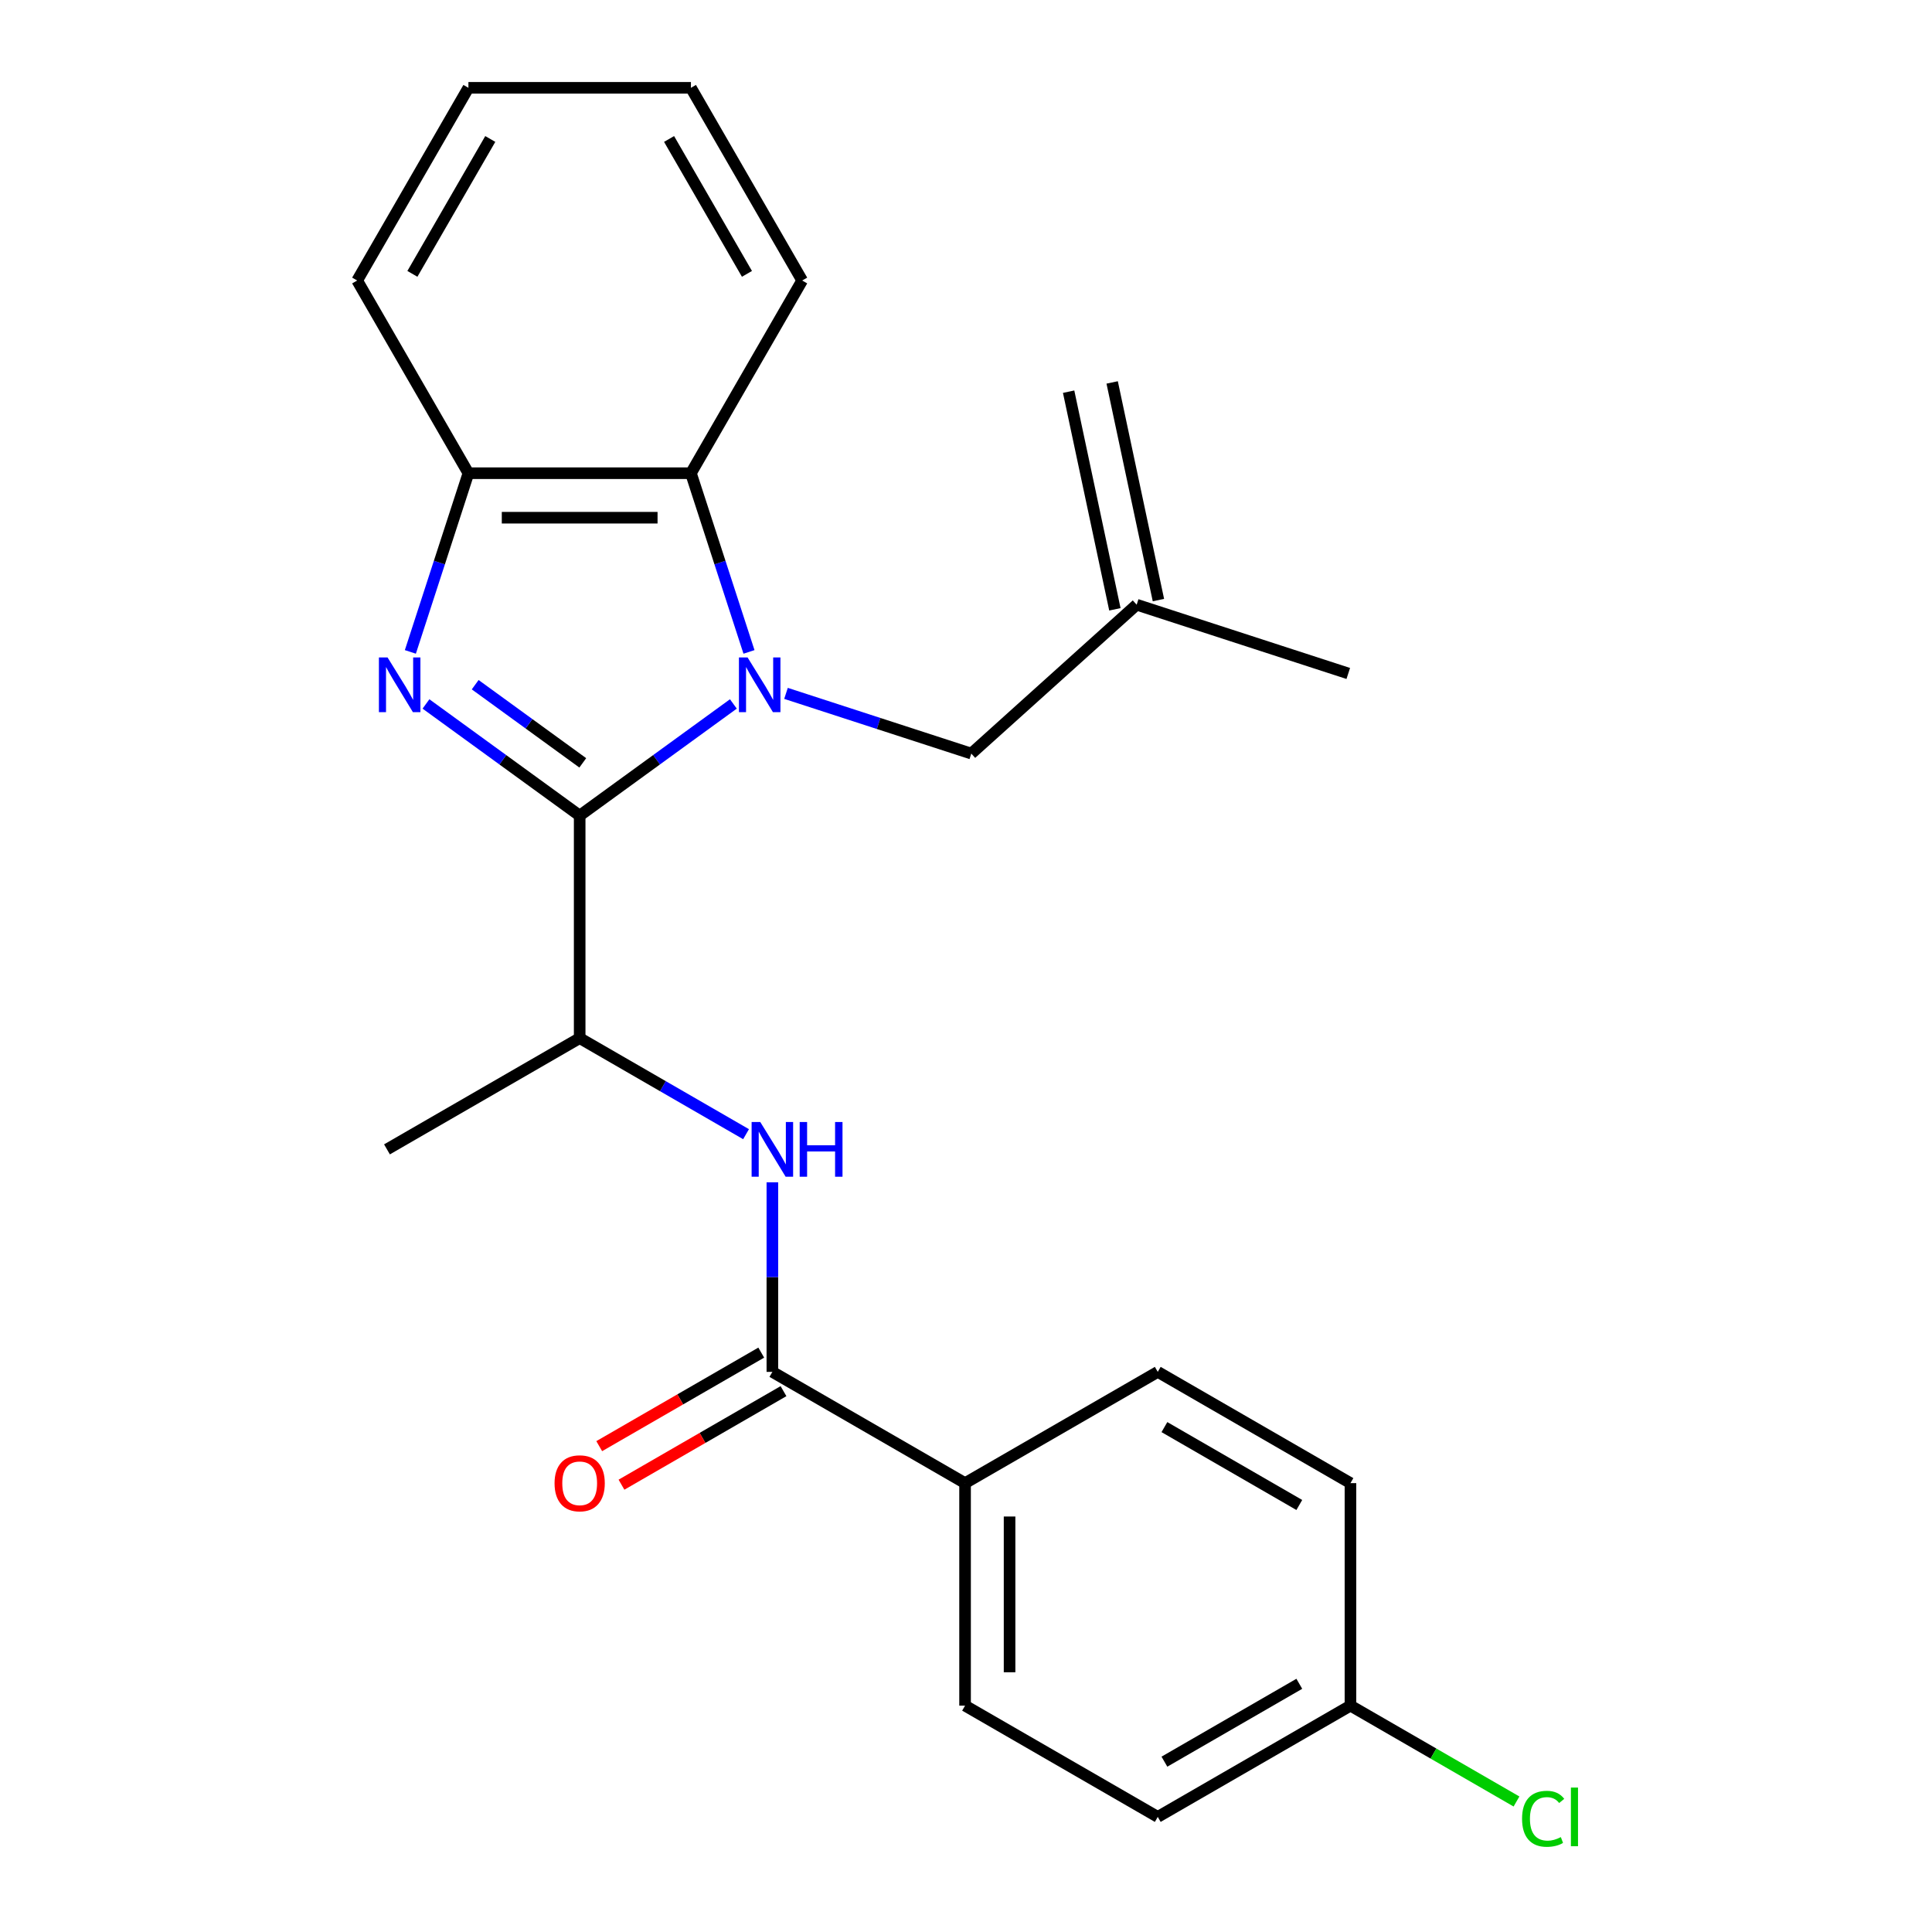 <?xml version='1.0' encoding='iso-8859-1'?>
<svg version='1.1' baseProfile='full'
              xmlns='http://www.w3.org/2000/svg'
                      xmlns:rdkit='http://www.rdkit.org/xml'
                      xmlns:xlink='http://www.w3.org/1999/xlink'
                  xml:space='preserve'
width='1000px' height='1000px' viewBox='0 0 1000 1000'>
<!-- END OF HEADER -->
<rect style='opacity:1.0;fill:#FFFFFF;stroke:none' width='1000' height='1000' x='0' y='0'> </rect>
<path class='bond-0' d='M 379.593,364.361 L 339.815,393.261' style='fill:none;fill-rule:evenodd;stroke:#0000FF;stroke-width:6px;stroke-linecap:butt;stroke-linejoin:miter;stroke-opacity:1' />
<path class='bond-0' d='M 339.815,393.261 L 300.038,422.16' style='fill:none;fill-rule:evenodd;stroke:#000000;stroke-width:6px;stroke-linecap:butt;stroke-linejoin:miter;stroke-opacity:1' />
<path class='bond-2' d='M 387.675,337.426 L 372.649,291.18' style='fill:none;fill-rule:evenodd;stroke:#0000FF;stroke-width:6px;stroke-linecap:butt;stroke-linejoin:miter;stroke-opacity:1' />
<path class='bond-2' d='M 372.649,291.18 L 357.623,244.933' style='fill:none;fill-rule:evenodd;stroke:#000000;stroke-width:6px;stroke-linecap:butt;stroke-linejoin:miter;stroke-opacity:1' />
<path class='bond-7' d='M 406.831,358.891 L 454.788,374.473' style='fill:none;fill-rule:evenodd;stroke:#0000FF;stroke-width:6px;stroke-linecap:butt;stroke-linejoin:miter;stroke-opacity:1' />
<path class='bond-7' d='M 454.788,374.473 L 502.744,390.055' style='fill:none;fill-rule:evenodd;stroke:#000000;stroke-width:6px;stroke-linecap:butt;stroke-linejoin:miter;stroke-opacity:1' />
<path class='bond-1' d='M 300.038,422.16 L 260.261,393.261' style='fill:none;fill-rule:evenodd;stroke:#000000;stroke-width:6px;stroke-linecap:butt;stroke-linejoin:miter;stroke-opacity:1' />
<path class='bond-1' d='M 260.261,393.261 L 220.483,364.361' style='fill:none;fill-rule:evenodd;stroke:#0000FF;stroke-width:6px;stroke-linecap:butt;stroke-linejoin:miter;stroke-opacity:1' />
<path class='bond-1' d='M 301.644,394.856 L 273.8,374.626' style='fill:none;fill-rule:evenodd;stroke:#000000;stroke-width:6px;stroke-linecap:butt;stroke-linejoin:miter;stroke-opacity:1' />
<path class='bond-1' d='M 273.8,374.626 L 245.956,354.396' style='fill:none;fill-rule:evenodd;stroke:#0000FF;stroke-width:6px;stroke-linecap:butt;stroke-linejoin:miter;stroke-opacity:1' />
<path class='bond-6' d='M 300.038,422.16 L 300.038,537.33' style='fill:none;fill-rule:evenodd;stroke:#000000;stroke-width:6px;stroke-linecap:butt;stroke-linejoin:miter;stroke-opacity:1' />
<path class='bond-24' d='M 212.401,337.426 L 227.427,291.18' style='fill:none;fill-rule:evenodd;stroke:#0000FF;stroke-width:6px;stroke-linecap:butt;stroke-linejoin:miter;stroke-opacity:1' />
<path class='bond-24' d='M 227.427,291.18 L 242.453,244.933' style='fill:none;fill-rule:evenodd;stroke:#000000;stroke-width:6px;stroke-linecap:butt;stroke-linejoin:miter;stroke-opacity:1' />
<path class='bond-3' d='M 357.623,244.933 L 242.453,244.933' style='fill:none;fill-rule:evenodd;stroke:#000000;stroke-width:6px;stroke-linecap:butt;stroke-linejoin:miter;stroke-opacity:1' />
<path class='bond-3' d='M 340.347,267.967 L 259.729,267.967' style='fill:none;fill-rule:evenodd;stroke:#000000;stroke-width:6px;stroke-linecap:butt;stroke-linejoin:miter;stroke-opacity:1' />
<path class='bond-18' d='M 357.623,244.933 L 415.207,145.194' style='fill:none;fill-rule:evenodd;stroke:#000000;stroke-width:6px;stroke-linecap:butt;stroke-linejoin:miter;stroke-opacity:1' />
<path class='bond-19' d='M 242.453,244.933 L 184.869,145.194' style='fill:none;fill-rule:evenodd;stroke:#000000;stroke-width:6px;stroke-linecap:butt;stroke-linejoin:miter;stroke-opacity:1' />
<path class='bond-4' d='M 399.777,710.083 L 399.777,661.018' style='fill:none;fill-rule:evenodd;stroke:#000000;stroke-width:6px;stroke-linecap:butt;stroke-linejoin:miter;stroke-opacity:1' />
<path class='bond-4' d='M 399.777,661.018 L 399.777,611.953' style='fill:none;fill-rule:evenodd;stroke:#0000FF;stroke-width:6px;stroke-linecap:butt;stroke-linejoin:miter;stroke-opacity:1' />
<path class='bond-8' d='M 399.777,710.083 L 499.517,767.668' style='fill:none;fill-rule:evenodd;stroke:#000000;stroke-width:6px;stroke-linecap:butt;stroke-linejoin:miter;stroke-opacity:1' />
<path class='bond-10' d='M 394.019,700.109 L 352.089,724.318' style='fill:none;fill-rule:evenodd;stroke:#000000;stroke-width:6px;stroke-linecap:butt;stroke-linejoin:miter;stroke-opacity:1' />
<path class='bond-10' d='M 352.089,724.318 L 310.159,748.526' style='fill:none;fill-rule:evenodd;stroke:#FF0000;stroke-width:6px;stroke-linecap:butt;stroke-linejoin:miter;stroke-opacity:1' />
<path class='bond-10' d='M 405.536,720.057 L 363.606,744.266' style='fill:none;fill-rule:evenodd;stroke:#000000;stroke-width:6px;stroke-linecap:butt;stroke-linejoin:miter;stroke-opacity:1' />
<path class='bond-10' d='M 363.606,744.266 L 321.676,768.474' style='fill:none;fill-rule:evenodd;stroke:#FF0000;stroke-width:6px;stroke-linecap:butt;stroke-linejoin:miter;stroke-opacity:1' />
<path class='bond-5' d='M 386.158,587.051 L 343.098,562.19' style='fill:none;fill-rule:evenodd;stroke:#0000FF;stroke-width:6px;stroke-linecap:butt;stroke-linejoin:miter;stroke-opacity:1' />
<path class='bond-5' d='M 343.098,562.19 L 300.038,537.33' style='fill:none;fill-rule:evenodd;stroke:#000000;stroke-width:6px;stroke-linecap:butt;stroke-linejoin:miter;stroke-opacity:1' />
<path class='bond-20' d='M 300.038,537.33 L 200.299,594.914' style='fill:none;fill-rule:evenodd;stroke:#000000;stroke-width:6px;stroke-linecap:butt;stroke-linejoin:miter;stroke-opacity:1' />
<path class='bond-9' d='M 502.744,390.055 L 588.332,312.992' style='fill:none;fill-rule:evenodd;stroke:#000000;stroke-width:6px;stroke-linecap:butt;stroke-linejoin:miter;stroke-opacity:1' />
<path class='bond-11' d='M 499.517,767.668 L 499.517,882.837' style='fill:none;fill-rule:evenodd;stroke:#000000;stroke-width:6px;stroke-linecap:butt;stroke-linejoin:miter;stroke-opacity:1' />
<path class='bond-11' d='M 522.551,784.943 L 522.551,865.562' style='fill:none;fill-rule:evenodd;stroke:#000000;stroke-width:6px;stroke-linecap:butt;stroke-linejoin:miter;stroke-opacity:1' />
<path class='bond-12' d='M 499.517,767.668 L 599.256,710.083' style='fill:none;fill-rule:evenodd;stroke:#000000;stroke-width:6px;stroke-linecap:butt;stroke-linejoin:miter;stroke-opacity:1' />
<path class='bond-13' d='M 599.597,310.597 L 575.652,197.945' style='fill:none;fill-rule:evenodd;stroke:#000000;stroke-width:6px;stroke-linecap:butt;stroke-linejoin:miter;stroke-opacity:1' />
<path class='bond-13' d='M 577.066,315.386 L 553.121,202.734' style='fill:none;fill-rule:evenodd;stroke:#000000;stroke-width:6px;stroke-linecap:butt;stroke-linejoin:miter;stroke-opacity:1' />
<path class='bond-21' d='M 588.332,312.992 L 697.864,348.581' style='fill:none;fill-rule:evenodd;stroke:#000000;stroke-width:6px;stroke-linecap:butt;stroke-linejoin:miter;stroke-opacity:1' />
<path class='bond-16' d='M 499.517,882.837 L 599.256,940.422' style='fill:none;fill-rule:evenodd;stroke:#000000;stroke-width:6px;stroke-linecap:butt;stroke-linejoin:miter;stroke-opacity:1' />
<path class='bond-15' d='M 599.256,710.083 L 698.996,767.668' style='fill:none;fill-rule:evenodd;stroke:#000000;stroke-width:6px;stroke-linecap:butt;stroke-linejoin:miter;stroke-opacity:1' />
<path class='bond-15' d='M 602.7,738.669 L 672.518,778.978' style='fill:none;fill-rule:evenodd;stroke:#000000;stroke-width:6px;stroke-linecap:butt;stroke-linejoin:miter;stroke-opacity:1' />
<path class='bond-14' d='M 698.996,882.837 L 698.996,767.668' style='fill:none;fill-rule:evenodd;stroke:#000000;stroke-width:6px;stroke-linecap:butt;stroke-linejoin:miter;stroke-opacity:1' />
<path class='bond-17' d='M 698.996,882.837 L 741.966,907.646' style='fill:none;fill-rule:evenodd;stroke:#000000;stroke-width:6px;stroke-linecap:butt;stroke-linejoin:miter;stroke-opacity:1' />
<path class='bond-17' d='M 741.966,907.646 L 784.936,932.455' style='fill:none;fill-rule:evenodd;stroke:#00CC00;stroke-width:6px;stroke-linecap:butt;stroke-linejoin:miter;stroke-opacity:1' />
<path class='bond-26' d='M 698.996,882.837 L 599.256,940.422' style='fill:none;fill-rule:evenodd;stroke:#000000;stroke-width:6px;stroke-linecap:butt;stroke-linejoin:miter;stroke-opacity:1' />
<path class='bond-26' d='M 672.518,871.527 L 602.7,911.836' style='fill:none;fill-rule:evenodd;stroke:#000000;stroke-width:6px;stroke-linecap:butt;stroke-linejoin:miter;stroke-opacity:1' />
<path class='bond-22' d='M 415.207,145.194 L 357.623,45.455' style='fill:none;fill-rule:evenodd;stroke:#000000;stroke-width:6px;stroke-linecap:butt;stroke-linejoin:miter;stroke-opacity:1' />
<path class='bond-22' d='M 386.622,141.75 L 346.312,71.932' style='fill:none;fill-rule:evenodd;stroke:#000000;stroke-width:6px;stroke-linecap:butt;stroke-linejoin:miter;stroke-opacity:1' />
<path class='bond-25' d='M 184.869,145.194 L 242.453,45.455' style='fill:none;fill-rule:evenodd;stroke:#000000;stroke-width:6px;stroke-linecap:butt;stroke-linejoin:miter;stroke-opacity:1' />
<path class='bond-25' d='M 213.454,141.75 L 253.764,71.932' style='fill:none;fill-rule:evenodd;stroke:#000000;stroke-width:6px;stroke-linecap:butt;stroke-linejoin:miter;stroke-opacity:1' />
<path class='bond-23' d='M 357.623,45.455 L 242.453,45.455' style='fill:none;fill-rule:evenodd;stroke:#000000;stroke-width:6px;stroke-linecap:butt;stroke-linejoin:miter;stroke-opacity:1' />
<path  class='atom-0' d='M 386.952 340.306
L 396.232 355.306
Q 397.152 356.786, 398.632 359.466
Q 400.112 362.146, 400.192 362.306
L 400.192 340.306
L 403.952 340.306
L 403.952 368.626
L 400.072 368.626
L 390.112 352.226
Q 388.952 350.306, 387.712 348.106
Q 386.512 345.906, 386.152 345.226
L 386.152 368.626
L 382.472 368.626
L 382.472 340.306
L 386.952 340.306
' fill='#0000FF'/>
<path  class='atom-2' d='M 200.604 340.306
L 209.884 355.306
Q 210.804 356.786, 212.284 359.466
Q 213.764 362.146, 213.844 362.306
L 213.844 340.306
L 217.604 340.306
L 217.604 368.626
L 213.724 368.626
L 203.764 352.226
Q 202.604 350.306, 201.364 348.106
Q 200.164 345.906, 199.804 345.226
L 199.804 368.626
L 196.124 368.626
L 196.124 340.306
L 200.604 340.306
' fill='#0000FF'/>
<path  class='atom-6' d='M 393.517 580.754
L 402.797 595.754
Q 403.717 597.234, 405.197 599.914
Q 406.677 602.594, 406.757 602.754
L 406.757 580.754
L 410.517 580.754
L 410.517 609.074
L 406.637 609.074
L 396.677 592.674
Q 395.517 590.754, 394.277 588.554
Q 393.077 586.354, 392.717 585.674
L 392.717 609.074
L 389.037 609.074
L 389.037 580.754
L 393.517 580.754
' fill='#0000FF'/>
<path  class='atom-6' d='M 413.917 580.754
L 417.757 580.754
L 417.757 592.794
L 432.237 592.794
L 432.237 580.754
L 436.077 580.754
L 436.077 609.074
L 432.237 609.074
L 432.237 595.994
L 417.757 595.994
L 417.757 609.074
L 413.917 609.074
L 413.917 580.754
' fill='#0000FF'/>
<path  class='atom-11' d='M 287.038 767.748
Q 287.038 760.948, 290.398 757.148
Q 293.758 753.348, 300.038 753.348
Q 306.318 753.348, 309.678 757.148
Q 313.038 760.948, 313.038 767.748
Q 313.038 774.628, 309.638 778.548
Q 306.238 782.428, 300.038 782.428
Q 293.798 782.428, 290.398 778.548
Q 287.038 774.668, 287.038 767.748
M 300.038 779.228
Q 304.358 779.228, 306.678 776.348
Q 309.038 773.428, 309.038 767.748
Q 309.038 762.188, 306.678 759.388
Q 304.358 756.548, 300.038 756.548
Q 295.718 756.548, 293.358 759.348
Q 291.038 762.148, 291.038 767.748
Q 291.038 773.468, 293.358 776.348
Q 295.718 779.228, 300.038 779.228
' fill='#FF0000'/>
<path  class='atom-18' d='M 787.815 941.402
Q 787.815 934.362, 791.095 930.682
Q 794.415 926.962, 800.695 926.962
Q 806.535 926.962, 809.655 931.082
L 807.015 933.242
Q 804.735 930.242, 800.695 930.242
Q 796.415 930.242, 794.135 933.122
Q 791.895 935.962, 791.895 941.402
Q 791.895 947.002, 794.215 949.882
Q 796.575 952.762, 801.135 952.762
Q 804.255 952.762, 807.895 950.882
L 809.015 953.882
Q 807.535 954.842, 805.295 955.402
Q 803.055 955.962, 800.575 955.962
Q 794.415 955.962, 791.095 952.202
Q 787.815 948.442, 787.815 941.402
' fill='#00CC00'/>
<path  class='atom-18' d='M 813.095 925.242
L 816.775 925.242
L 816.775 955.602
L 813.095 955.602
L 813.095 925.242
' fill='#00CC00'/>
</svg>
